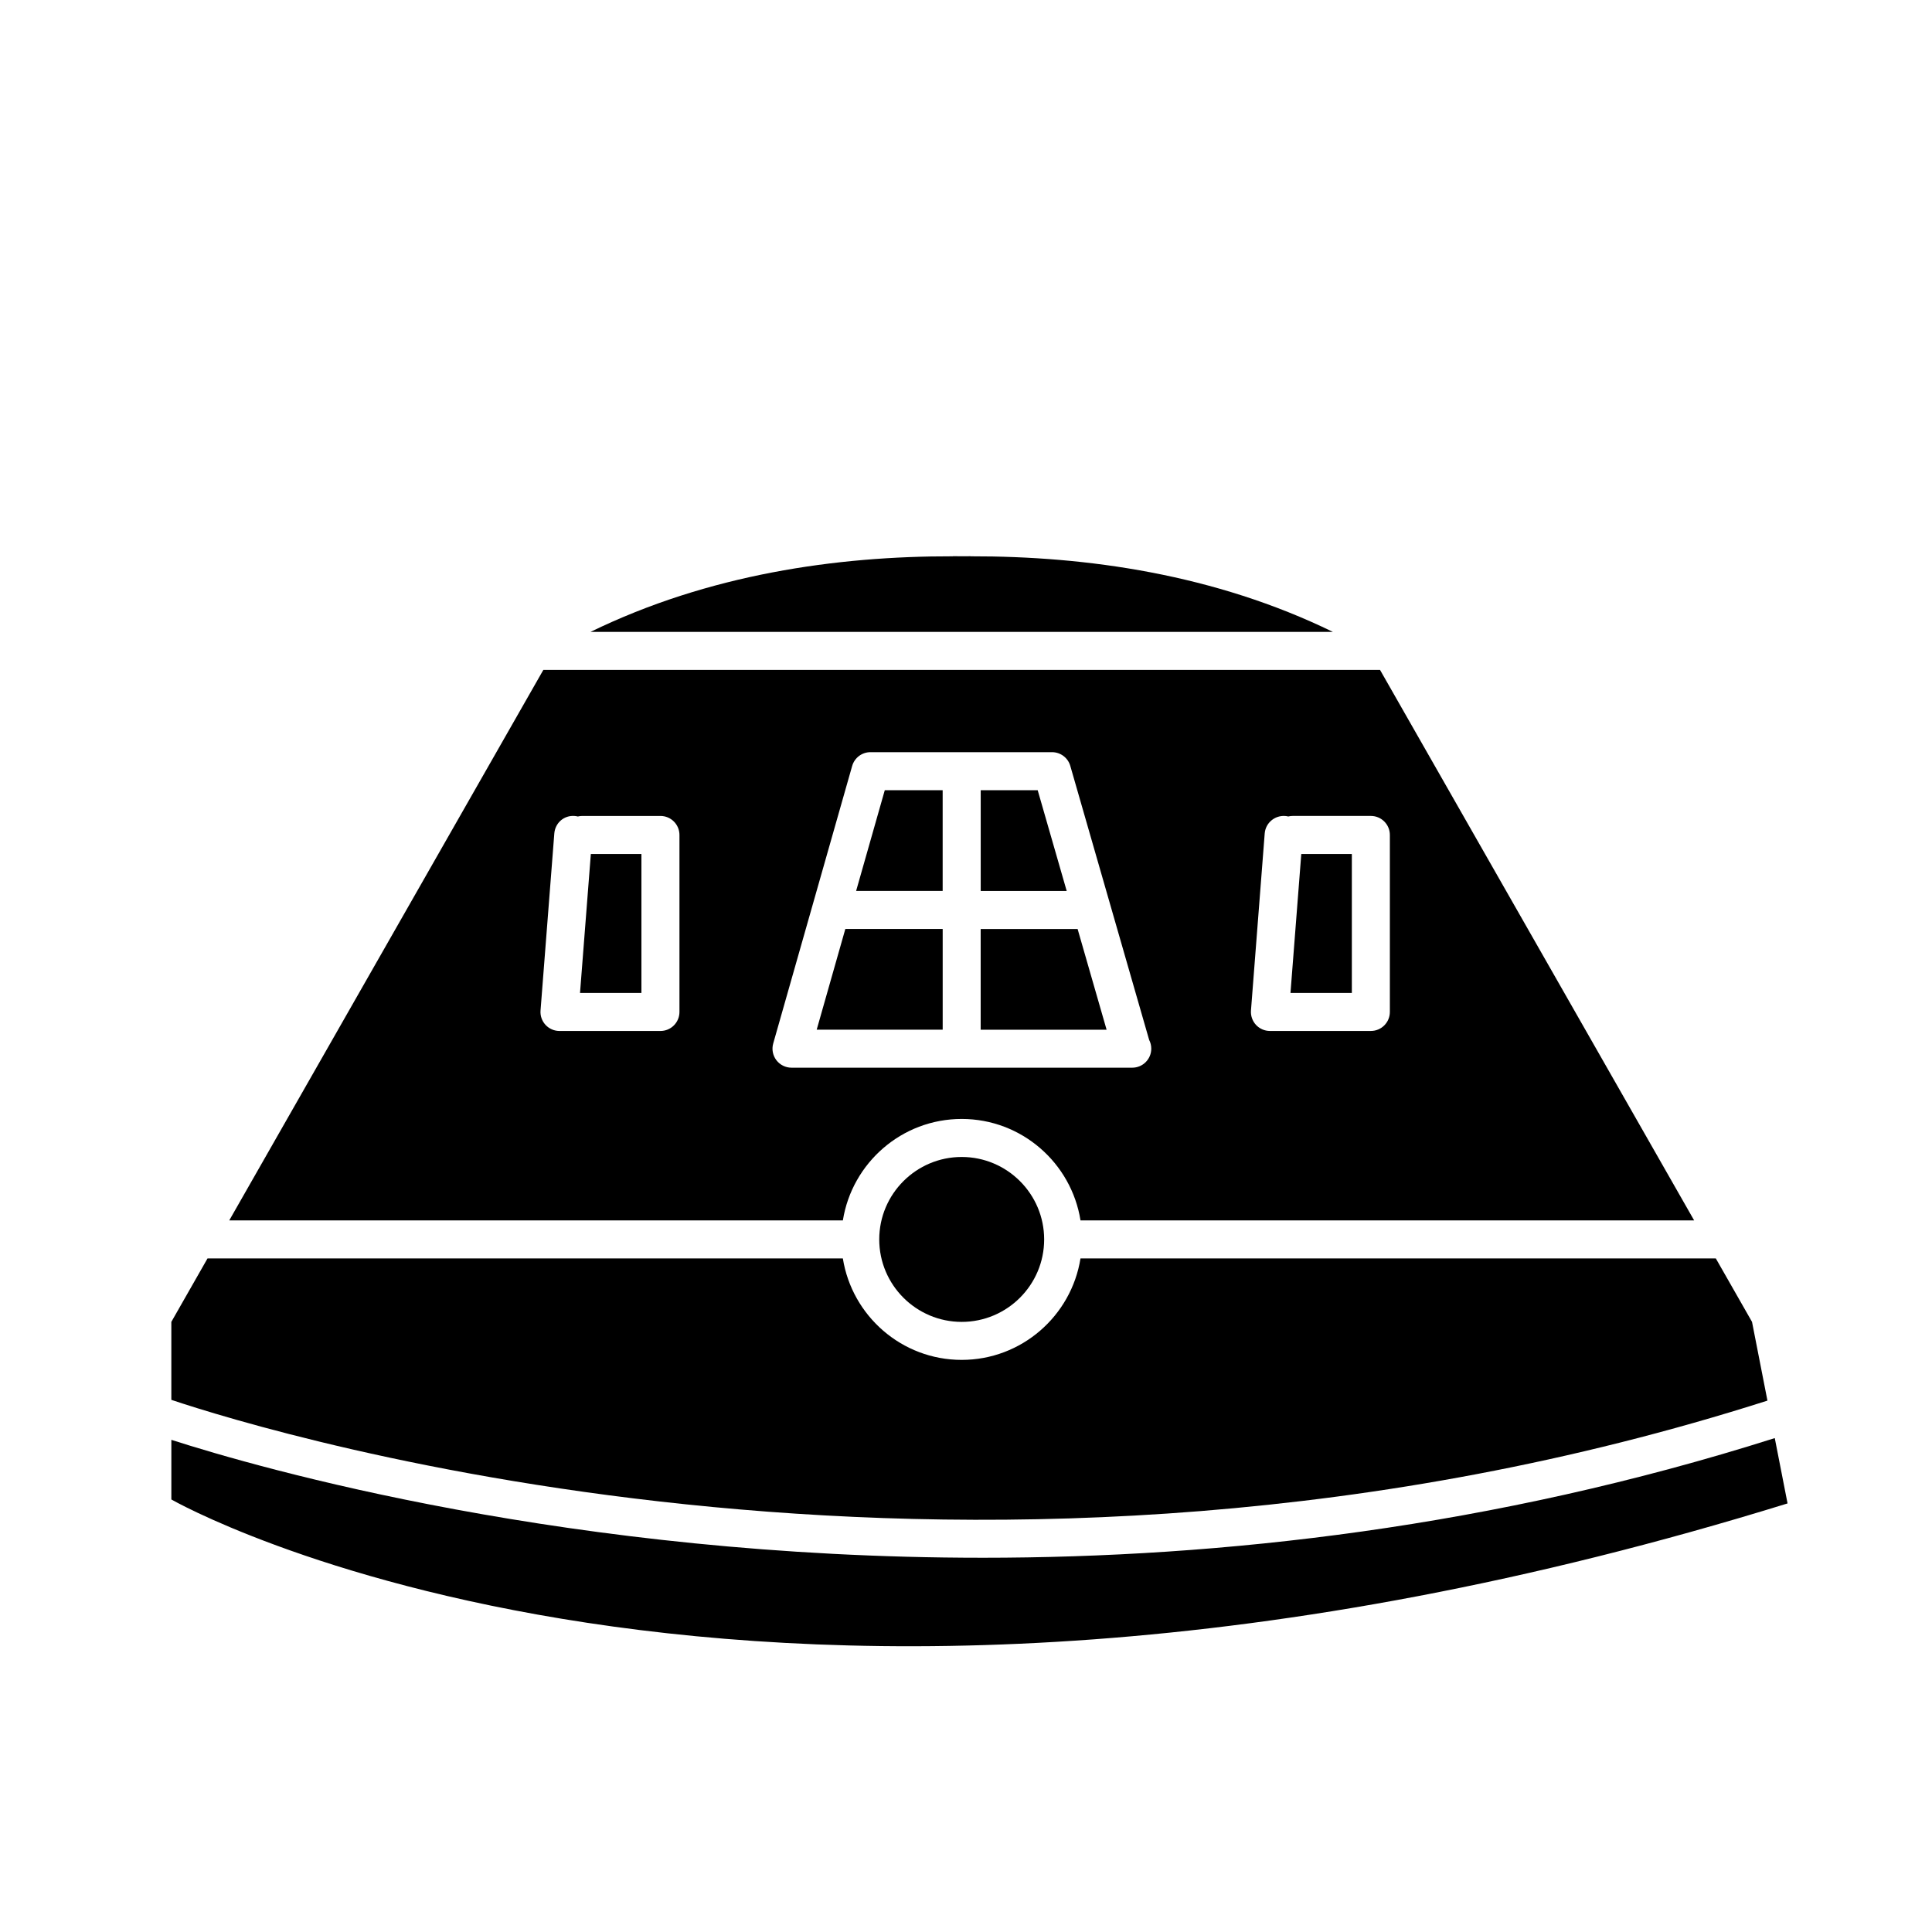 <?xml version="1.0" encoding="UTF-8"?>
<!-- Uploaded to: ICON Repo, www.svgrepo.com, Generator: ICON Repo Mixer Tools -->
<svg fill="#000000" width="800px" height="800px" version="1.1" viewBox="144 144 512 512" xmlns="http://www.w3.org/2000/svg">
 <g>
  <path d="m419 353.42h-15.102v26.695h22.789z"/>
  <path d="m360.43 416.88h33.391v-26.695h-25.801z"/>
  <path d="m370.88 380.11h22.934v-26.695h-15.34z"/>
  <path d="m403.89 390.19v26.695h33.371l-7.684-26.695z"/>
  <path d="m485.99 407.14h16.262v-36.828h-13.398z"/>
  <path d="m297.71 407.14h16.27v-36.828h-13.402z"/>
  <path d="m497.23 311.46c-31.27-15.25-65.184-20.094-96.02-20.031v-0.023c-0.77-0.016-1.57 0.02-2.352 0.012-0.777 0.012-1.582-0.031-2.352-0.012v0.023c-30.844-0.066-64.746 4.781-96.02 20.031z"/>
  <path d="m398.86 450.61c-12.051 0-21.852 9.801-21.852 21.852 0 12.051 9.801 21.852 21.852 21.852s21.852-9.801 21.852-21.852c0-12.051-9.801-21.852-21.852-21.852z"/>
  <path d="m367.37 467.42c2.43-15.215 15.602-26.887 31.488-26.887s29.066 11.672 31.488 26.887h162.62l-83.238-145.88h-221.74l-83.234 145.88zm111.79-102.54c0.215-2.777 2.644-4.828 5.41-4.637 0.289 0.02 0.559 0.066 0.828 0.133 0.387-0.098 0.797-0.145 1.215-0.145h20.676c2.785 0 5.039 2.258 5.039 5.039v46.906c0 2.785-2.254 5.039-5.039 5.039h-26.746c-1.402 0-2.746-0.586-3.699-1.617-0.945-1.027-1.43-2.414-1.324-3.809zm-130.25 55.652 20.918-73.535c0.621-2.168 2.594-3.664 4.848-3.664h48.125c2.242 0 4.223 1.484 4.84 3.648l20.898 72.613c0.359 0.695 0.559 1.48 0.559 2.316 0 2.785-2.254 5.039-5.039 5.039h-0.102-90.199c-1.578 0-3.066-0.742-4.019-2-0.953-1.258-1.262-2.898-0.828-4.418zm-58.012-55.656c0.215-2.777 2.578-4.883 5.414-4.629 0.281 0.02 0.555 0.066 0.82 0.133 0.387-0.098 0.797-0.145 1.215-0.145h20.676c2.781 0 5.039 2.258 5.039 5.039v46.906c0 2.785-2.258 5.039-5.039 5.039h-26.754c-1.406 0-2.746-0.586-3.699-1.617-0.953-1.027-1.438-2.414-1.324-3.809z"/>
  <path d="m612.39 515.18-4.086-20.871-9.594-16.812h-168.37c-2.422 15.215-15.602 26.887-31.488 26.887s-29.059-11.672-31.488-26.887h-168.37l-9.59 16.816v20.66c26.828 8.977 214.71 66.68 422.98 0.207z"/>
  <path d="m404.32 556.82c-109 0-191.43-23.703-214.91-31.25v15.805s151.14 86.816 428.31 1.047l-3.387-17.312c-74.707 23.699-146.83 31.711-210.01 31.711z"/>
 </g>
</svg>